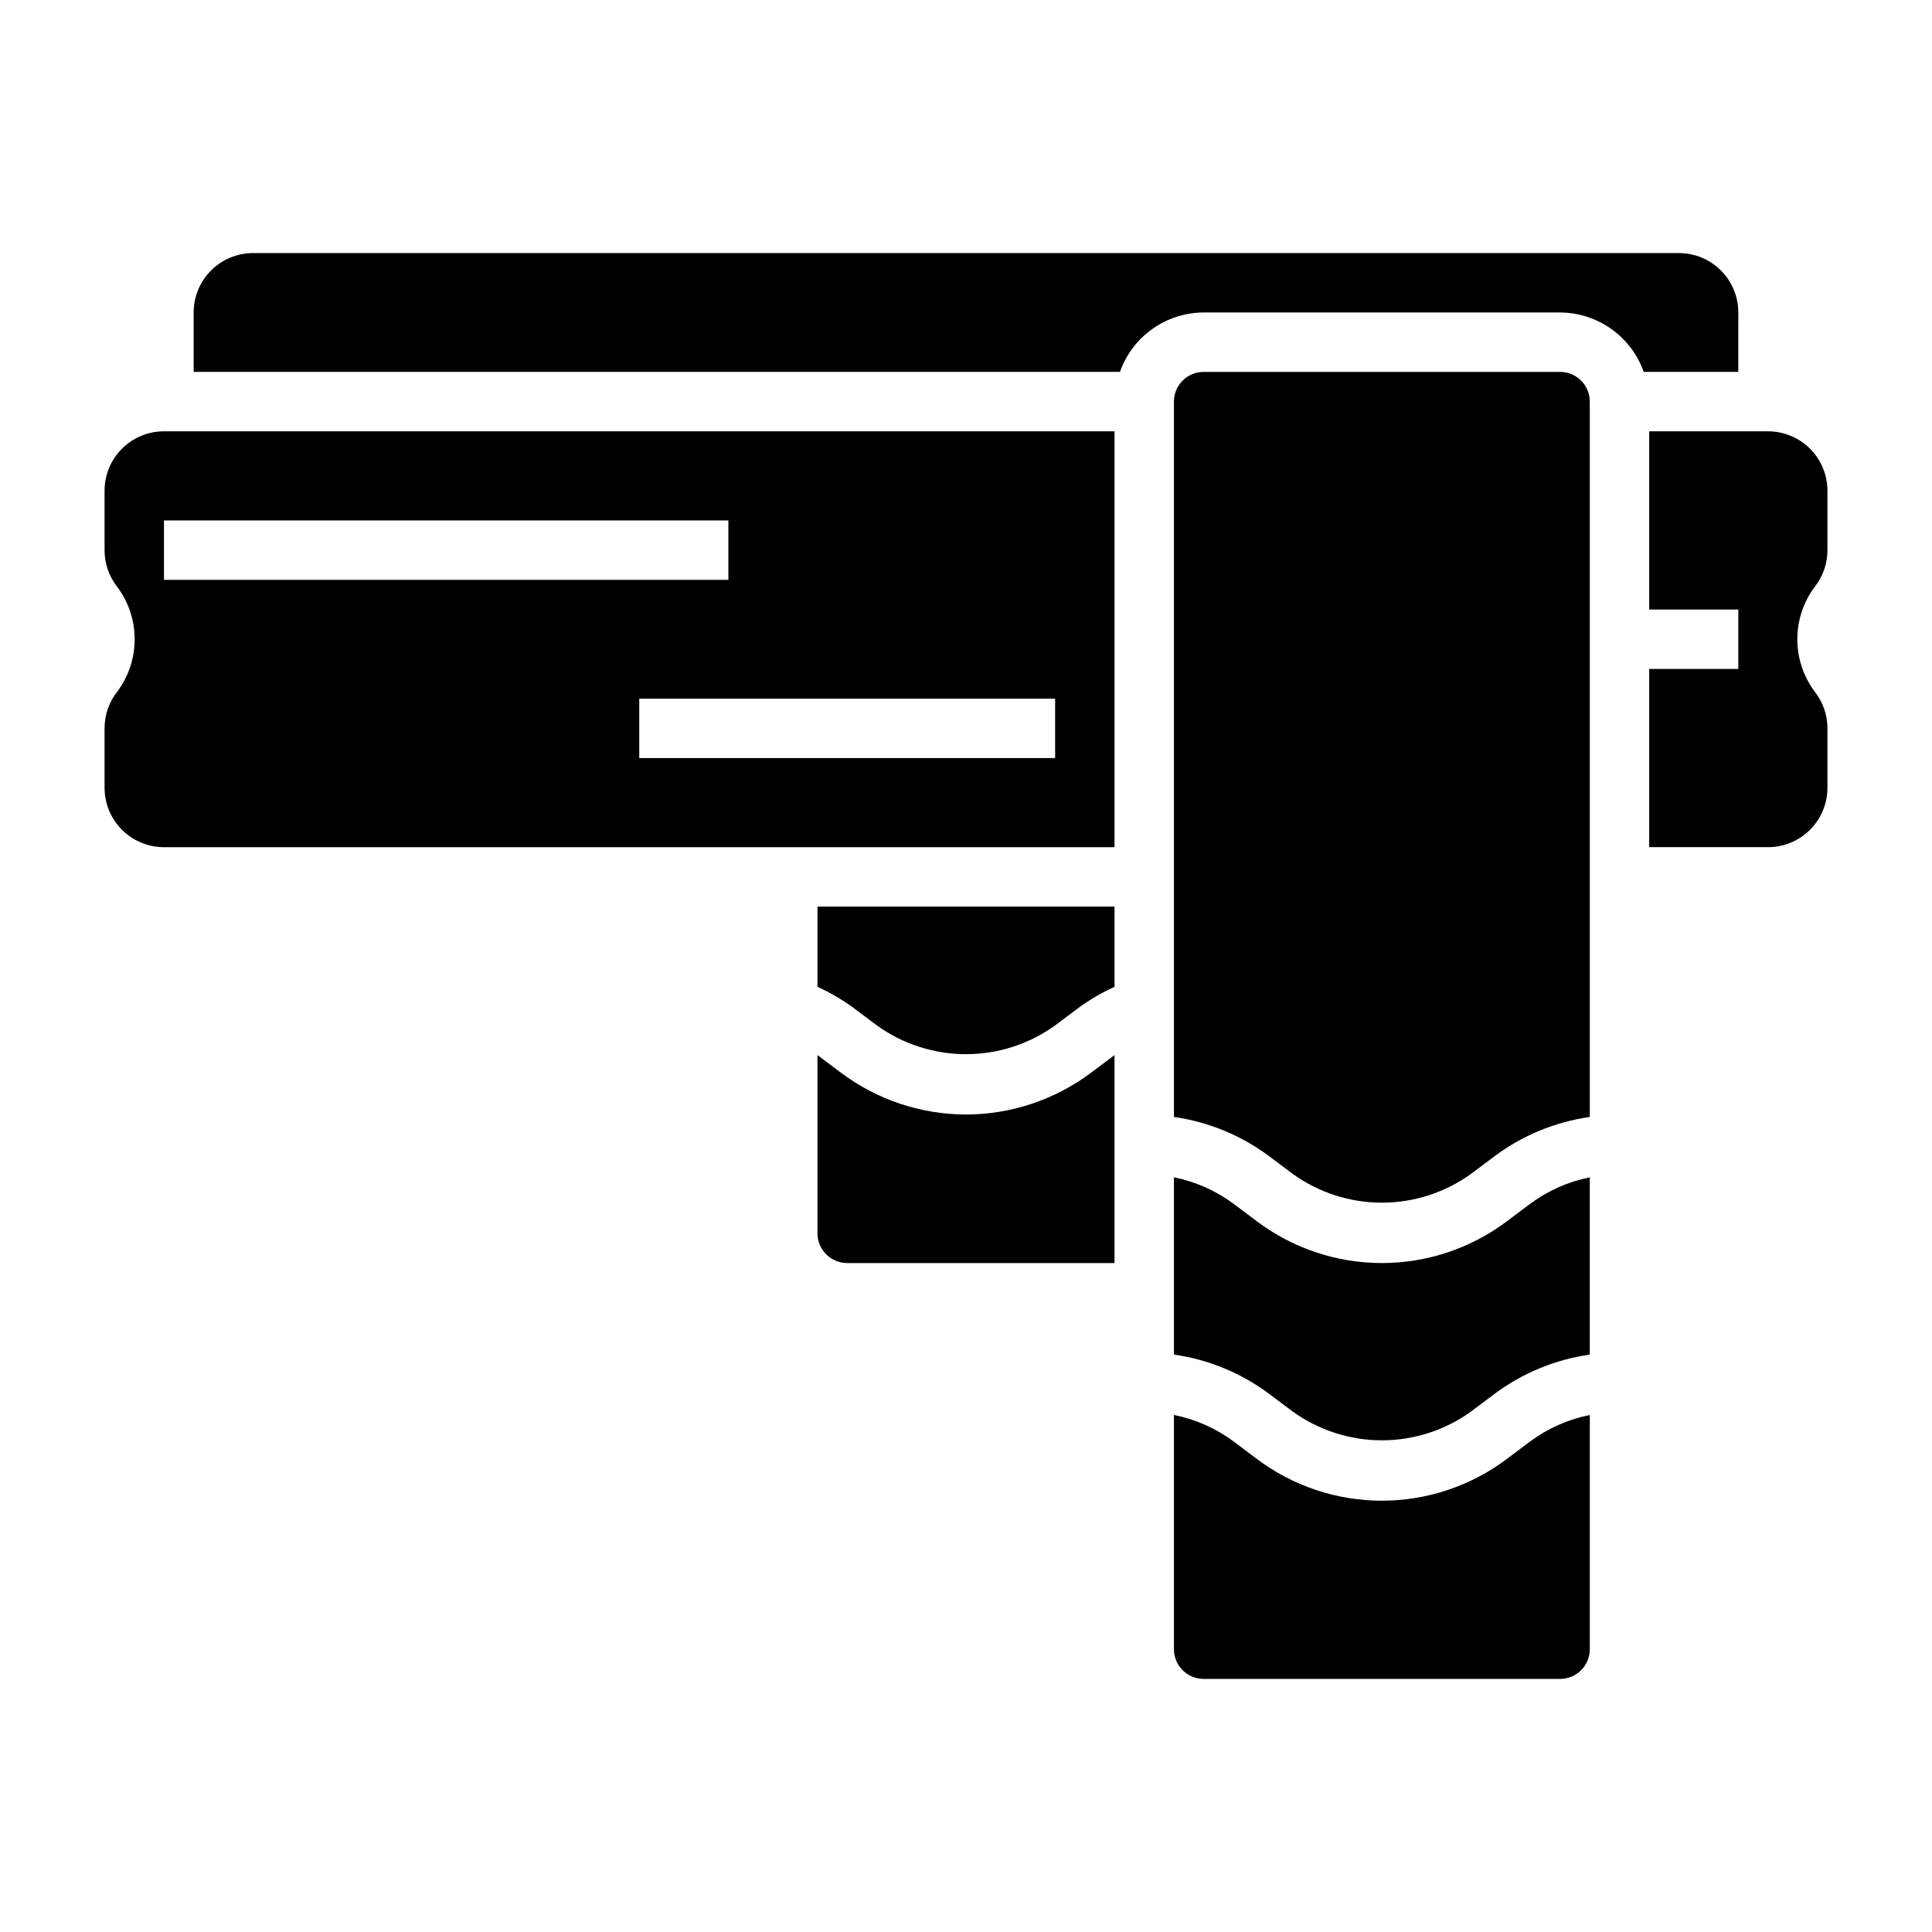 <?xml version="1.0" encoding="UTF-8"?>
<!-- Uploaded to: SVG Repo, www.svgrepo.com, Generator: SVG Repo Mixer Tools -->
<svg fill="#000000" width="800px" height="800px" version="1.1" viewBox="144 144 512 512" xmlns="http://www.w3.org/2000/svg">
 <g>
  <path d="m360.64 405.51c3.324 1.523 6.488 3.367 9.449 5.512l6.297 4.723c6.879 4.953 15.141 7.621 23.617 7.621s16.738-2.668 23.613-7.621l6.297-4.723h0.004c2.957-2.144 6.121-3.992 9.445-5.512v-21.254h-78.723z"/>
  <path d="m400 439.36c-11.922-0.023-23.516-3.887-33.062-11.023l-6.301-4.723v47.234c0 2.086 0.832 4.09 2.309 5.566 1.477 1.477 3.477 2.305 5.566 2.305h70.848v-55.105l-6.297 4.723c-9.551 7.137-21.145 11-33.062 11.023z"/>
  <path d="m543.27 530.68c-9.539 7.152-21.141 11.02-33.062 11.02s-23.523-3.867-33.062-11.02l-6.297-4.727c-4.672-3.453-10.047-5.836-15.746-6.973v62.078c0 2.09 0.832 4.09 2.309 5.566 1.473 1.477 3.477 2.305 5.566 2.305h94.461c2.09 0 4.09-0.828 5.566-2.305 1.477-1.477 2.309-3.477 2.309-5.566v-62.07c-5.699 1.133-11.074 3.512-15.746 6.965z"/>
  <path d="m171.71 274.05v15.742c-0.012 3.484 1.141 6.867 3.273 9.621 3.055 4.027 4.703 8.945 4.703 14 0 5.055-1.648 9.973-4.703 14-2.133 2.75-3.285 6.133-3.273 9.613v15.742c0 4.176 1.656 8.18 4.609 11.133 2.953 2.953 6.957 4.613 11.133 4.613h251.91v-110.21h-251.91c-4.176 0-8.18 1.66-11.133 4.613-2.953 2.953-4.609 6.957-4.609 11.133zm251.91 70.848h-110.21v-15.746h110.21zm-86.594-47.23h-149.57v-15.746h149.57z"/>
  <path d="m628.29 289.79v-15.742c0-4.176-1.66-8.18-4.613-11.133-2.953-2.953-6.957-4.613-11.133-4.613h-31.488v47.23h23.617v15.742l-23.617 0.004v47.23h31.488v0.004c4.176 0 8.18-1.66 11.133-4.613 2.953-2.953 4.613-6.957 4.613-11.133v-15.742c0.008-3.484-1.145-6.867-3.277-9.621-3.051-4.027-4.703-8.945-4.703-14 0-5.055 1.652-9.973 4.703-14 2.133-2.75 3.285-6.133 3.277-9.613z"/>
  <path d="m543.27 467.7c-9.539 7.152-21.141 11.02-33.062 11.02s-23.523-3.867-33.062-11.02l-6.297-4.723c-4.672-3.457-10.047-5.84-15.746-6.977v46.973c9.133 1.305 17.793 4.875 25.191 10.383l6.297 4.723c6.879 4.953 15.141 7.621 23.617 7.621 8.477 0 16.738-2.668 23.617-7.621l6.297-4.723c7.398-5.504 16.059-9.074 25.191-10.375v-46.973c-5.699 1.133-11.074 3.512-15.746 6.969z"/>
  <path d="m557.44 242.56h-94.461c-4.348 0-7.875 3.523-7.875 7.871v189.57c9.133 1.301 17.793 4.871 25.191 10.375l6.297 4.723c6.879 4.957 15.141 7.621 23.617 7.621 8.477 0 16.738-2.664 23.617-7.621l6.297-4.723c7.398-5.504 16.059-9.07 25.191-10.375v-189.57c0-2.086-0.832-4.09-2.309-5.566-1.477-1.477-3.477-2.305-5.566-2.305z"/>
  <path d="m604.67 226.81c0-4.176-1.66-8.18-4.613-11.133-2.953-2.949-6.957-4.609-11.133-4.609h-377.86c-4.176 0-8.18 1.66-11.133 4.609-2.953 2.953-4.613 6.957-4.613 11.133v15.742l245.48 0.004c1.621-4.59 4.621-8.566 8.59-11.383 3.969-2.816 8.711-4.34 13.578-4.363h94.461c4.867 0.023 9.609 1.547 13.578 4.363 3.969 2.816 6.969 6.793 8.59 11.383h25.066z"/>
 </g>
</svg>